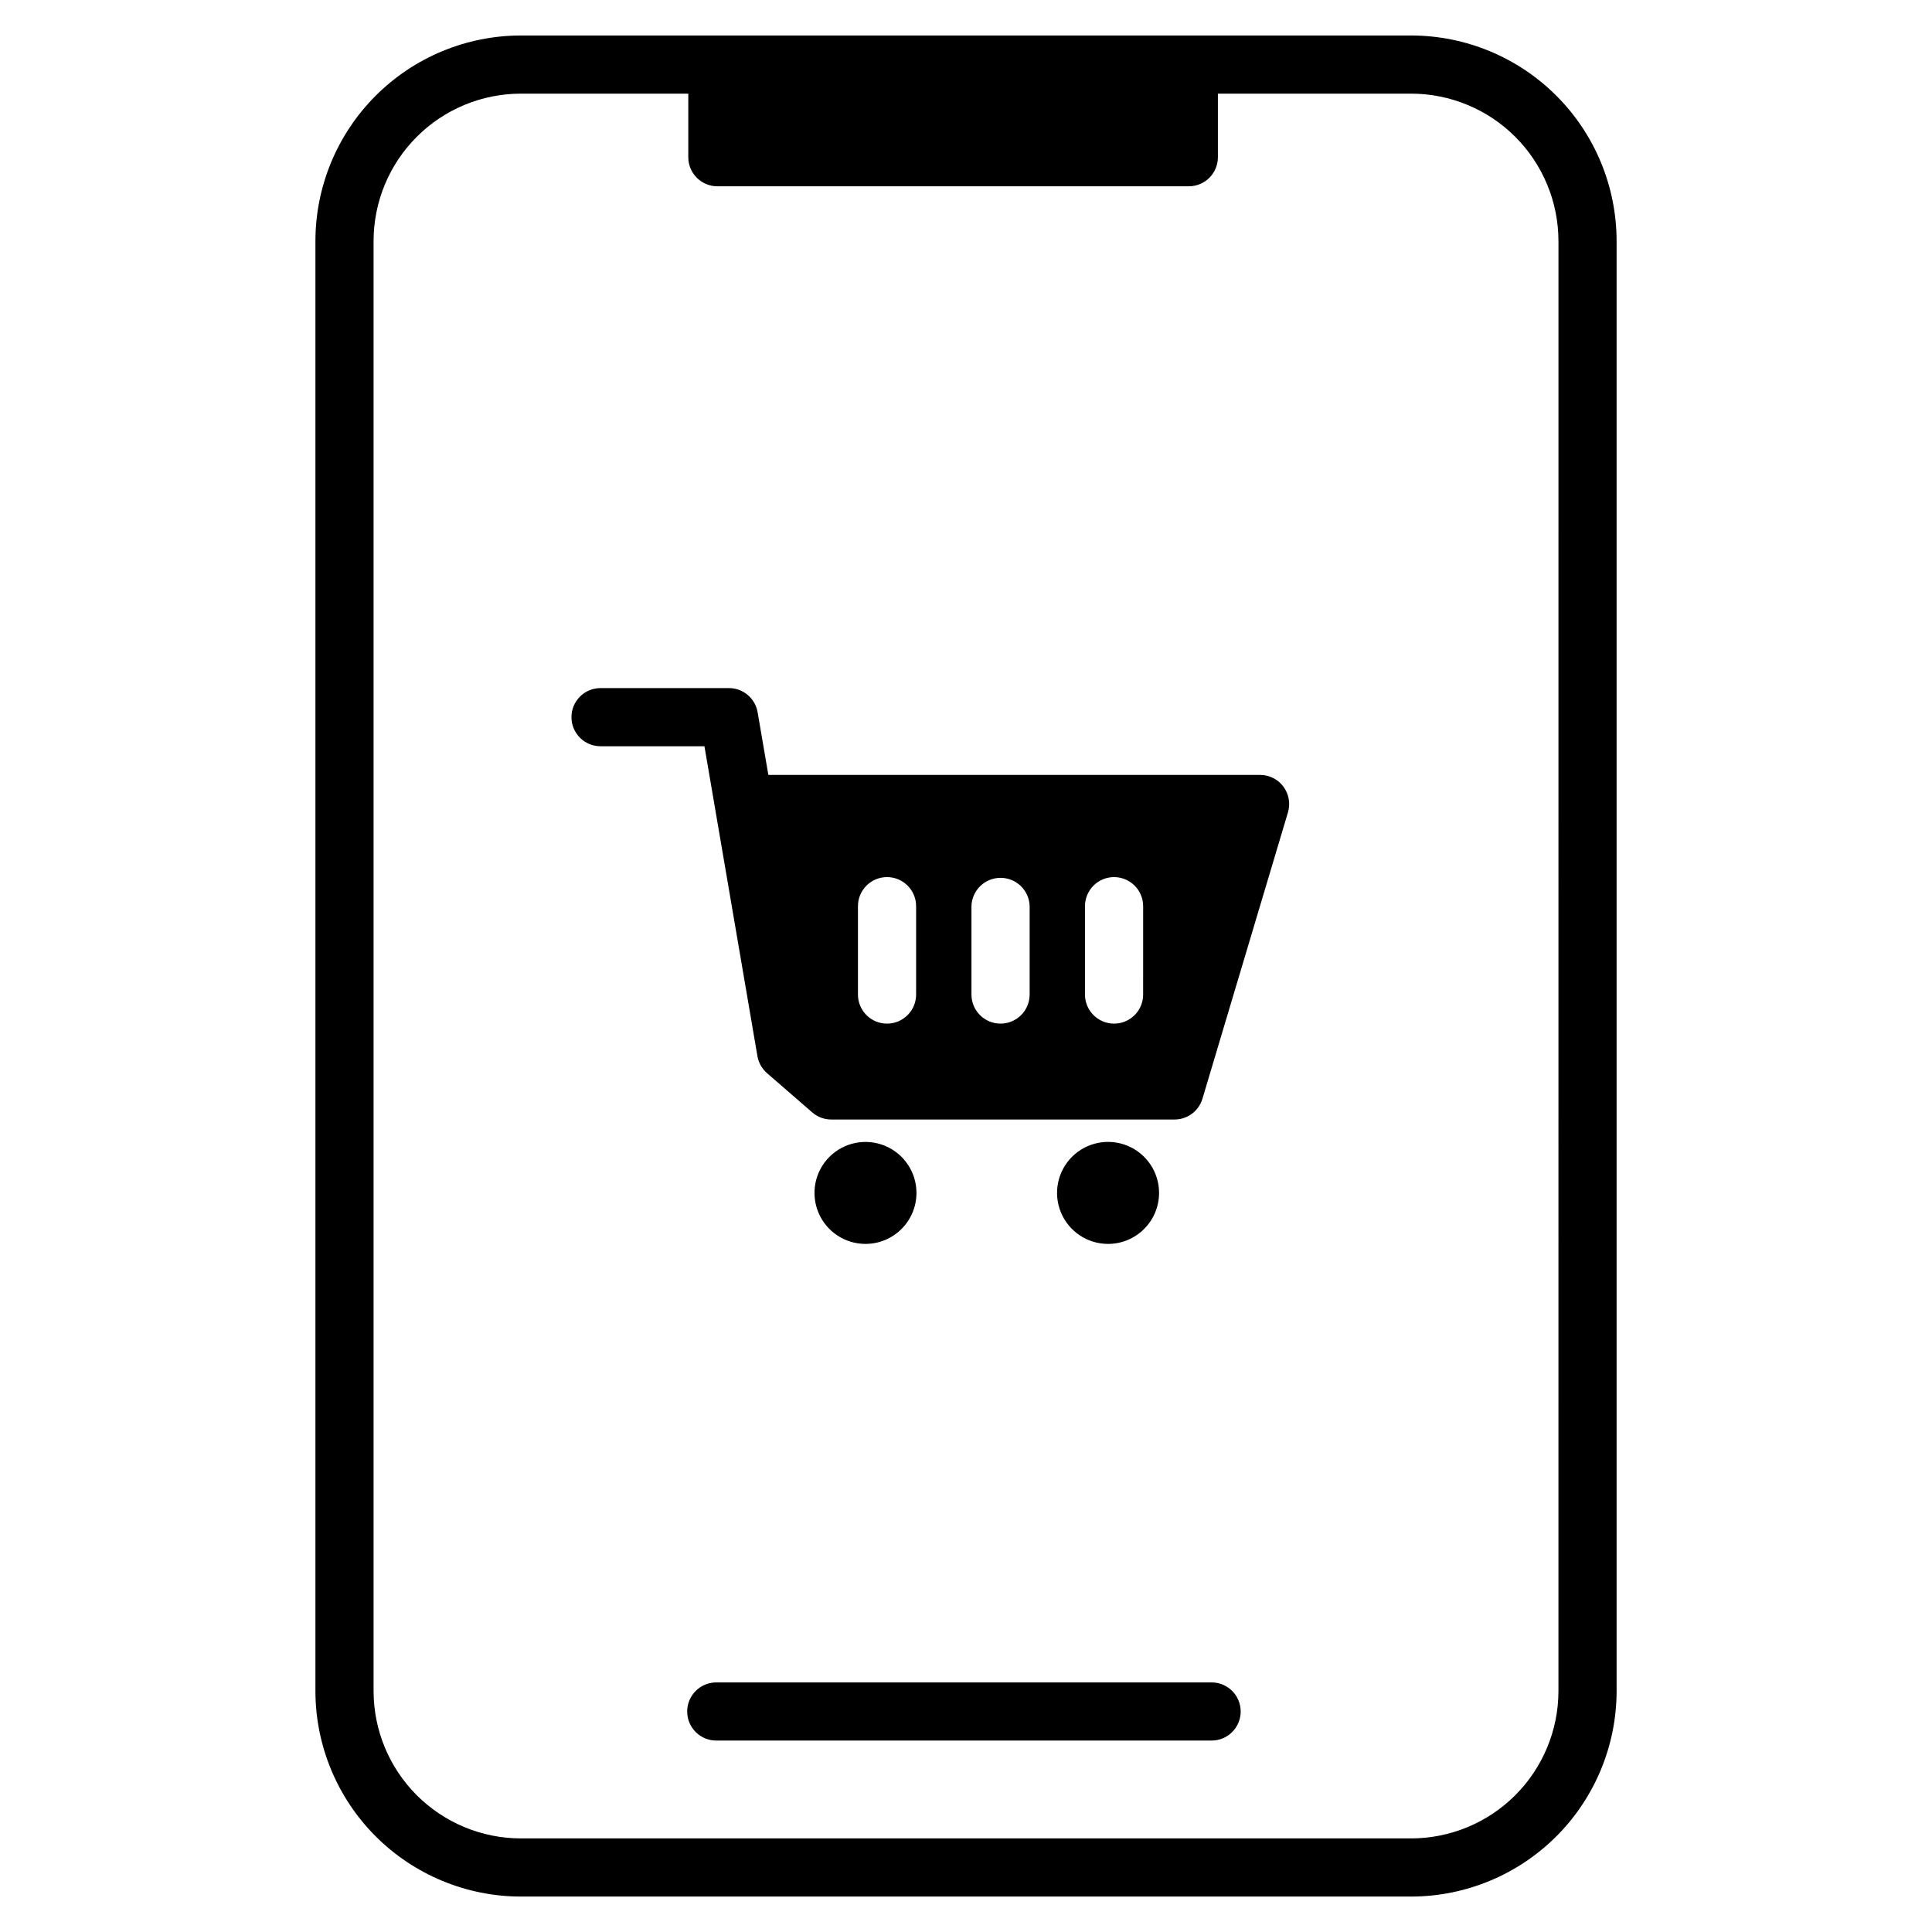 <?xml version="1.0" encoding="UTF-8"?>
<!-- Uploaded to: SVG Repo, www.svgrepo.com, Generator: SVG Repo Mixer Tools -->
<svg fill="#000000" width="800px" height="800px" version="1.1" viewBox="144 144 512 512" xmlns="http://www.w3.org/2000/svg">
 <path d="m373.36 473.65c-5.465 0-10.391-3.289-12.484-8.34-2.09-5.051-0.934-10.863 2.93-14.727 3.867-3.863 9.676-5.019 14.727-2.93 5.051 2.094 8.34 7.019 8.34 12.484-0.004 7.461-6.051 13.508-13.512 13.512zm77.805-13.512c0.004-5.469-3.289-10.398-8.344-12.492-5.051-2.094-10.867-0.938-14.734 2.93-3.863 3.867-5.019 9.684-2.926 14.734 2.094 5.051 7.023 8.344 12.492 8.34 7.457-0.008 13.504-6.051 13.512-13.512zm13.922 129.72h-131.27c-4.254 0-7.703 3.449-7.703 7.707 0 4.254 3.449 7.703 7.703 7.703h131.27c4.254 0 7.707-3.449 7.707-7.703 0-4.258-3.453-7.707-7.707-7.707zm19.035-237.38h-0.004c1.453 1.953 1.898 4.477 1.207 6.809l-22.668 75.898c-0.977 3.262-3.977 5.496-7.383 5.5h-90.973c-1.852 0-3.644-0.668-5.043-1.883l-11.984-10.398c-1.344-1.168-2.242-2.766-2.547-4.519l-14.043-82.121h-27.539c-4.254 0-7.703-3.449-7.703-7.707 0-4.254 3.449-7.703 7.703-7.703h34.031c3.758-0.004 6.965 2.703 7.602 6.406l2.844 16.605h130.34c2.426 0.004 4.711 1.152 6.16 3.102zm-105.05 62.793c4.258-0.004 7.703-3.449 7.707-7.703v-23.422c0-4.254-3.449-7.703-7.707-7.703-4.254 0-7.703 3.449-7.703 7.703v23.422c-0.004 2.043 0.809 4.004 2.254 5.449 1.445 1.445 3.406 2.258 5.449 2.254zm30.082 0c4.258 0 7.707-3.449 7.711-7.703v-23.422c-0.109-4.176-3.527-7.508-7.707-7.508s-7.602 3.332-7.711 7.508v23.422c0 4.254 3.449 7.703 7.707 7.703zm37.793-31.125h-0.004c0-4.254-3.449-7.703-7.703-7.703-4.258 0-7.707 3.449-7.707 7.703v23.422c0 4.254 3.449 7.703 7.707 7.703 4.254 0 7.703-3.449 7.703-7.703zm125.47-176.3v384.32c-0.02 14.434-5.758 28.273-15.965 38.48-10.207 10.203-24.047 15.945-38.48 15.965h-235.94c-14.434-0.02-28.273-5.762-38.477-15.965-10.207-10.207-15.949-24.047-15.965-38.48v-384.32c0.016-14.434 5.758-28.273 15.965-38.477 10.203-10.207 24.043-15.949 38.477-15.965h235.94c14.434 0.016 28.273 5.758 38.48 15.965 10.207 10.203 15.945 24.043 15.965 38.477zm-15.41 0h-0.004c-0.012-10.348-4.129-20.27-11.445-27.586-7.316-7.316-17.238-11.434-27.586-11.445h-51.219v16.848c0 4.258-3.449 7.707-7.703 7.707h-124.94c-2.043 0-4.004-0.812-5.449-2.258-1.445-1.445-2.258-3.406-2.258-5.449v-16.848h-44.371c-10.348 0.012-20.27 4.125-27.586 11.445-7.32 7.316-11.434 17.238-11.445 27.586v384.32c0.012 10.348 4.125 20.27 11.445 27.59 7.316 7.316 17.238 11.43 27.586 11.441h235.94c10.348-0.012 20.27-4.129 27.586-11.445 7.316-7.316 11.434-17.238 11.445-27.586z"/>
</svg>
